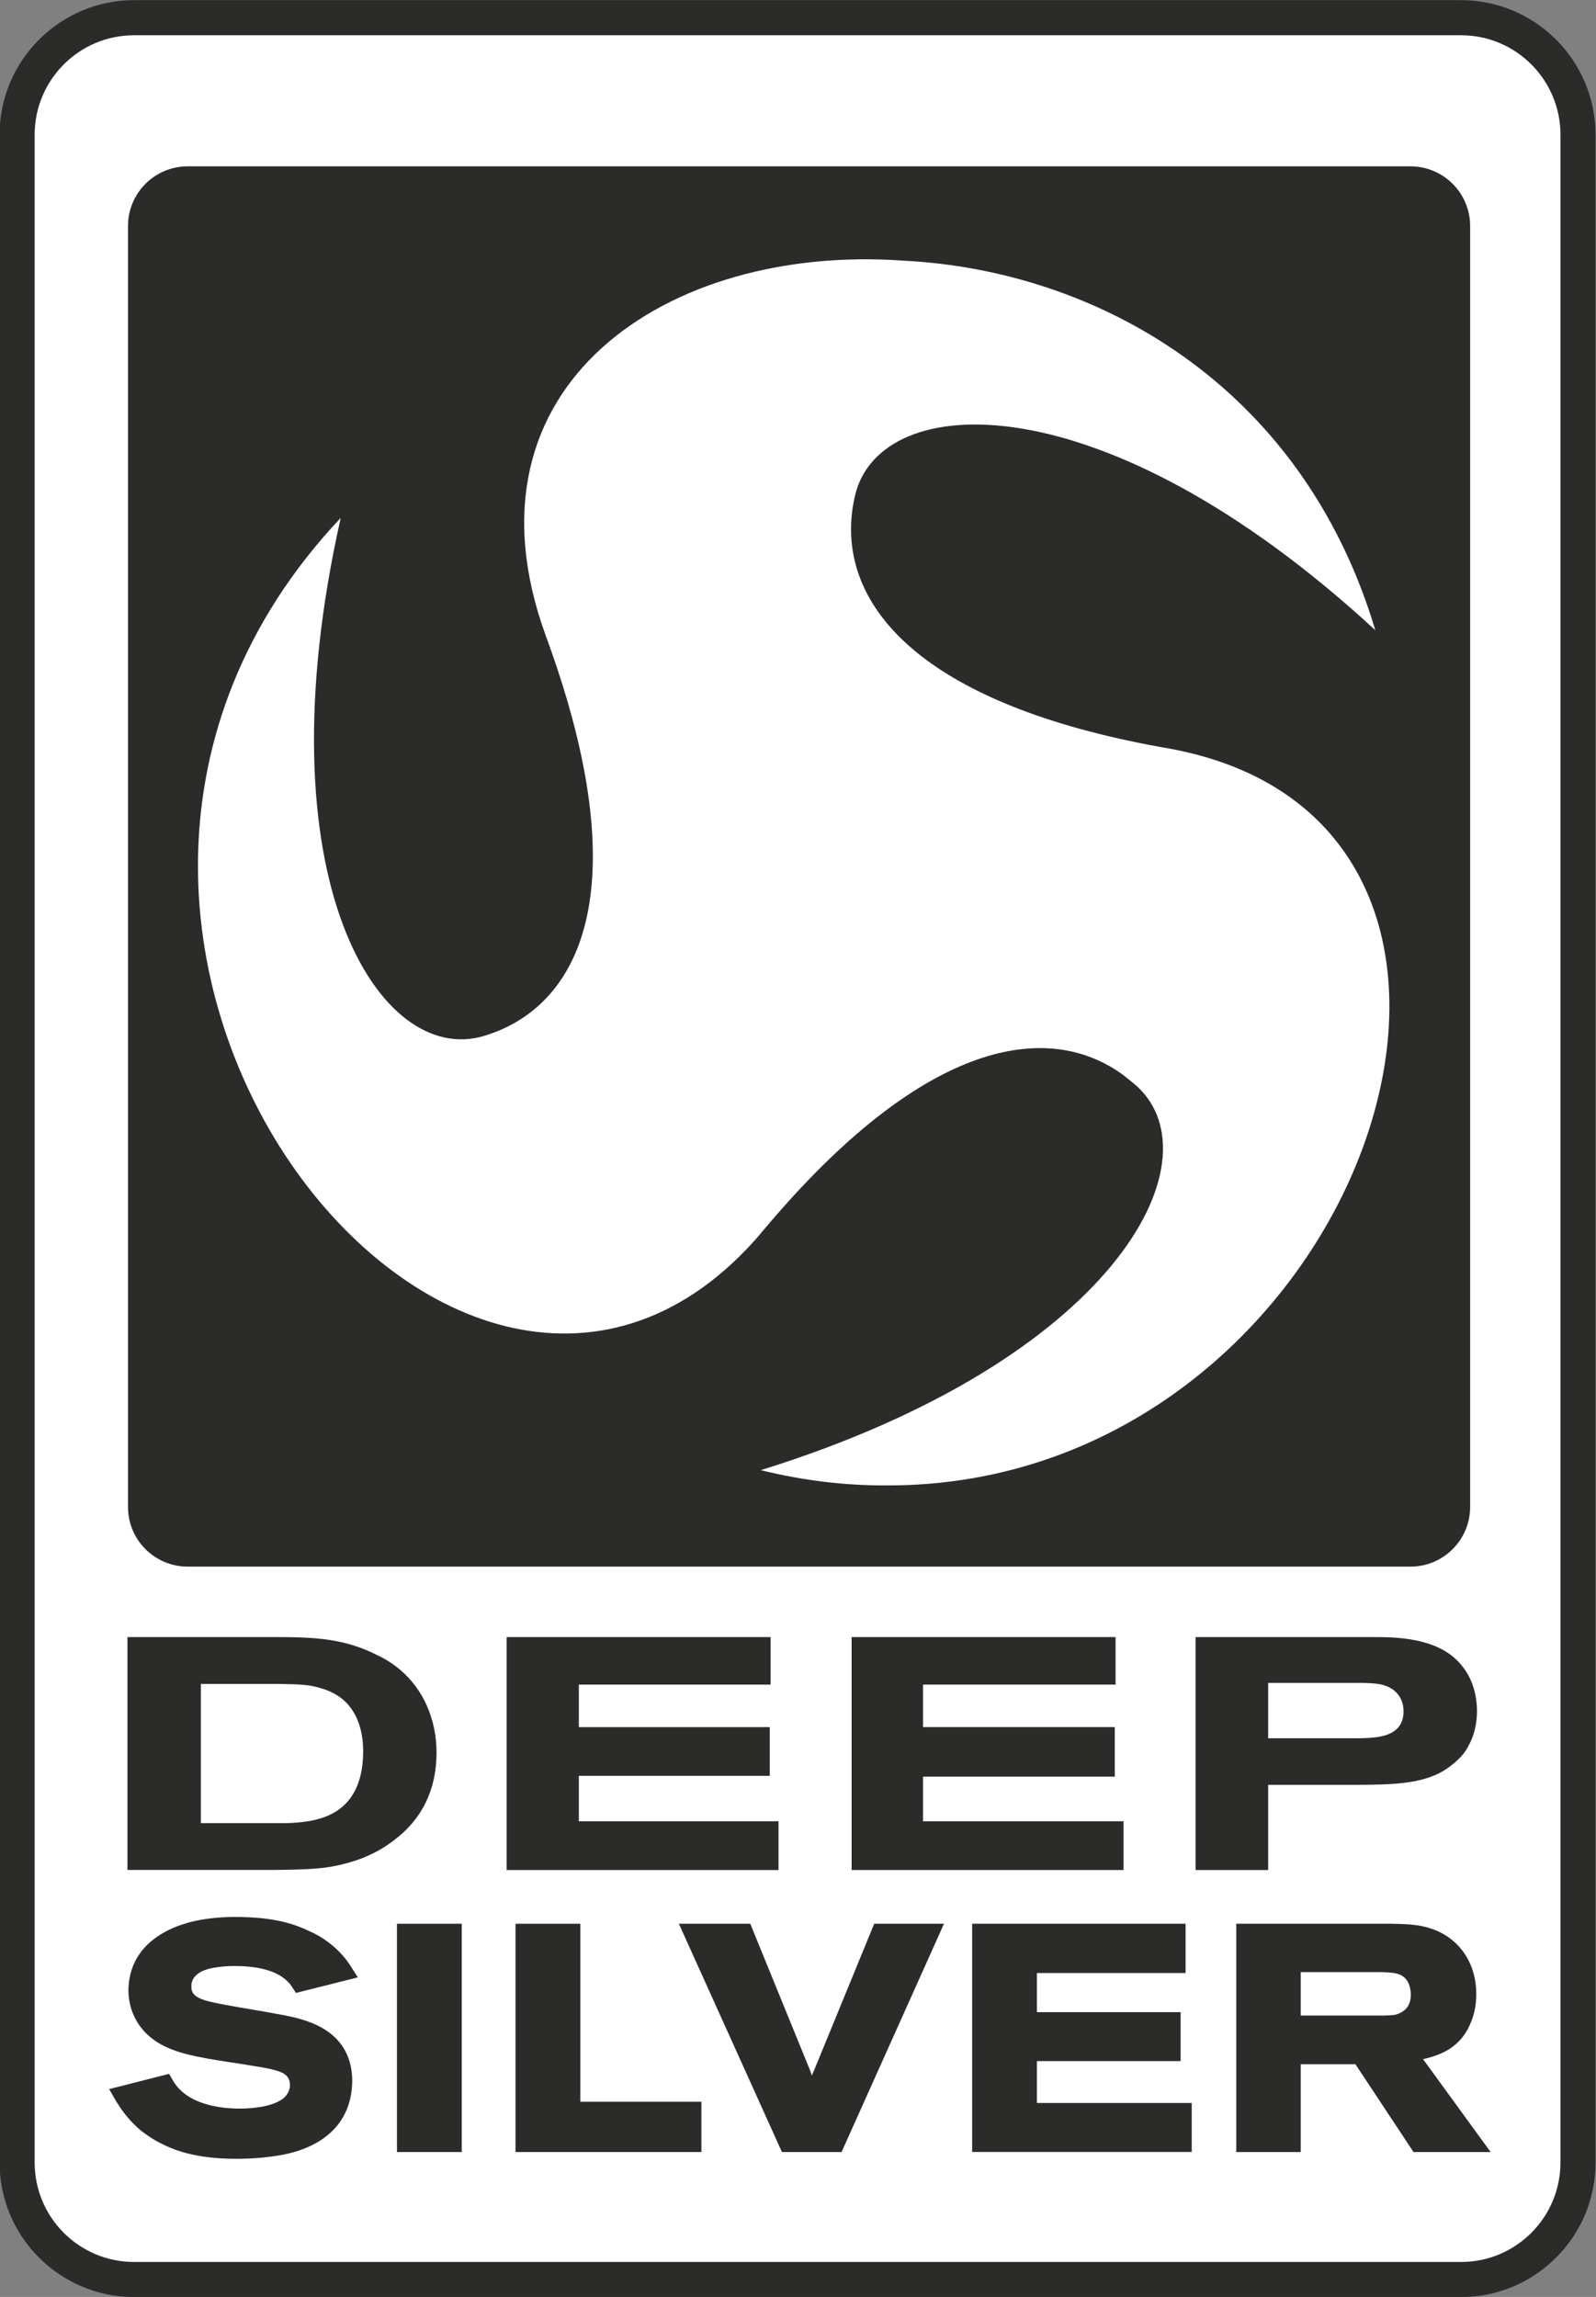 <?xml version="1.0" encoding="UTF-8" standalone="no"?>
<!-- Created with Inkscape (http://www.inkscape.org/) -->

<svg
   xmlns:dc="http://purl.org/dc/elements/1.1/"
   xmlns:cc="http://creativecommons.org/ns#"
   xmlns:rdf="http://www.w3.org/1999/02/22-rdf-syntax-ns#"
   xmlns:svg="http://www.w3.org/2000/svg"
   xmlns="http://www.w3.org/2000/svg"
   xmlns:sodipodi="http://sodipodi.sourceforge.net/DTD/sodipodi-0.dtd"
   xmlns:inkscape="http://www.inkscape.org/namespaces/inkscape"
   id="svg2"
   version="1.1"
   inkscape:version="0.91 r13725"
   xml:space="preserve"
   width="300"
   height="431.632"
   viewBox="0 0 300 431.632"
   sodipodi:docname="Deep Silver.svg"><rect x="0" y="0" width="300" height="431.632" fill="#808080" stroke="none"/><defs
     id="defs6"><clipPath
       clipPathUnits="userSpaceOnUse"
       id="clipPath364"><path
         d="m 360,99.633 30.349,0 0,45.643 -30.349,0 0,-45.643 z"
         id="path366"
         inkscape:connector-curvature="0" /></clipPath></defs><sodipodi:namedview
     pagecolor="#ffffff"
     bordercolor="#666666"
     borderopacity="1"
     objecttolerance="10"
     gridtolerance="10"
     guidetolerance="10"
     inkscape:pageopacity="0"
     inkscape:pageshadow="2"
     inkscape:window-width="1920"
     inkscape:window-height="1017"
     id="namedview4"
     showgrid="false"
     inkscape:zoom="0.70710678"
     inkscape:cx="454.03444"
     inkscape:cy="148.097"
     inkscape:window-x="-8"
     inkscape:window-y="-8"
     inkscape:window-maximized="1"
     inkscape:current-layer="svg2" /><g
     id="g10"
     inkscape:groupmode="layer"
     inkscape:label="PC SR4 Manual UK+INT+SCA zur Ansicht"
     transform="matrix(15.338,0,0,-15.338,-5610.89,2161.75)"><g
       id="g360"><g
         id="g362"
         clip-path="url(#clipPath364)"><g
           id="g368"
           transform="translate(367.46,113.013)"><path
             d="m 0,0 c -0.791,0 -1.434,0.643 -1.434,1.434 l 0,24.843 c 0,0.791 0.643,1.434 1.434,1.434 l 16.261,0 c 0.791,0 1.434,-0.643 1.434,-1.434 l 0,-24.843 C 17.695,0.643 17.052,0 16.261,0 L 0,0 Z"
             style="fill:#ffffff;fill-opacity:1;fill-rule:nonzero;stroke:none"
             id="path370"
             inkscape:connector-curvature="0" /></g><g
           id="g372"
           transform="translate(383.721,140.939)"><path
             d="m 0,0 -16.261,0 c -0.909,0 -1.649,-0.74 -1.649,-1.649 l 0,-24.843 c 0,-0.91 0.74,-1.649 1.649,-1.649 l 16.261,0 c 0.909,0 1.649,0.739 1.649,1.649 l 0,24.843 C 1.649,-0.74 0.909,0 0,0 m 0,-0.43 c 0.673,0 1.219,-0.546 1.219,-1.219 l 0,-24.843 c 0,-0.674 -0.546,-1.219 -1.219,-1.219 l -16.261,0 c -0.673,0 -1.219,0.545 -1.219,1.219 l 0,24.843 c 0,0.673 0.546,1.219 1.219,1.219 L 0,-0.43"
             style="fill:#2b2b2a;fill-opacity:1;fill-rule:nonzero;stroke:none"
             id="path374"
             inkscape:connector-curvature="0" /></g><g
           id="g376"
           transform="translate(376.673,122.742)"><path
             d="M 0,0 C -0.492,-0.002 -1.004,0.057 -1.533,0.187 2.812,1.54 4.057,3.97 3.085,4.883 3.026,4.935 2.968,4.981 2.91,5.027 2.026,5.676 0.579,5.49 -1.283,3.38 -1.367,3.283 -1.45,3.189 -1.537,3.085 l 0.002,0 c -3.666,-4.283 -9.974,3.65 -5.146,8.769 -0.998,-4.441 0.484,-6.736 1.759,-6.346 0.762,0.23 1.331,0.912 1.331,2.201 0,0.707 -0.171,1.598 -0.576,2.698 -1.12,3.067 1.483,4.808 4.386,4.598 2.341,-0.118 4.874,-1.502 5.779,-4.527 -3.346,3.085 -6.072,2.95 -6.376,1.65 -0.032,-0.136 -0.049,-0.274 -0.049,-0.413 0,-1.081 1.025,-2.193 3.915,-2.69 C 8.6,8.073 5.832,-0.024 0,0 m 6.428,16.161 -14.984,0 c -0.404,0 -0.732,-0.327 -0.732,-0.731 l 0,-15.694 c 0,-0.404 0.328,-0.731 0.732,-0.731 l 14.984,0 c 0.404,0 0.732,0.327 0.732,0.731 l 0,15.694 c 0,0.404 -0.328,0.731 -0.732,0.731"
             style="fill:#2b2b2a;fill-opacity:1;fill-rule:nonzero;stroke:none"
             id="path378"
             inkscape:connector-curvature="0" /></g><g
           id="g380"
           transform="translate(369.259,118.604)"><path
             d="m 0,0 -0.981,0 0,1.706 0.965,0 C 0.248,1.702 0.356,1.695 0.483,1.655 0.595,1.625 0.673,1.578 0.711,1.552 0.97,1.374 1.008,1.058 1.008,0.885 1.008,0.436 0.828,0.157 0.473,0.055 0.353,0.019 0.19,0 0,0 M 1.907,0.865 C 1.907,1.273 1.744,1.642 1.46,1.88 1.337,1.984 1.219,2.042 1.179,2.059 0.795,2.257 0.427,2.277 0.018,2.28 l -1.899,0 0,-2.853 1.788,0 0,0 c 0.458,0.004 0.629,0.017 0.834,0.066 0.249,0.058 0.461,0.156 0.645,0.298 0.346,0.26 0.521,0.622 0.521,1.074"
             style="fill:#2b2b2a;fill-opacity:1;fill-rule:nonzero;stroke:none"
             id="path382"
             inkscape:connector-curvature="0" /></g><g
           id="g384"
           transform="translate(375.357,118.627)"><path
             d="m 0,0 -2.447,0 0,0.557 2.34,0 0,0.597 -2.34,0 0,0.521 2.35,0 0,0.582 -3.235,0 0,-2.854 3.332,0 L 0,0 Z"
             style="fill:#2b2b2a;fill-opacity:1;fill-rule:nonzero;stroke:none"
             id="path386"
             inkscape:connector-curvature="0" /></g><g
           id="g388"
           transform="translate(379.585,118.627)"><path
             d="m 0,0 -2.457,0 0,0.547 2.35,0 0,0.607 -2.35,0 0,0.521 2.36,0 0,0.582 -3.235,0 0,-2.854 3.332,0 L 0,0 Z"
             style="fill:#2b2b2a;fill-opacity:1;fill-rule:nonzero;stroke:none"
             id="path390"
             inkscape:connector-curvature="0" /></g><g
           id="g392"
           transform="translate(382.802,119.683)"><path
             d="m 0,0 c -0.116,-0.039 -0.289,-0.039 -0.416,-0.039 l -1.028,0 0,0.678 1.179,0 C -0.151,0.635 -0.113,0.631 -0.053,0.619 0.189,0.558 0.215,0.37 0.215,0.292 0.215,0.144 0.145,0.049 0,0 m -1.444,-0.609 1.174,0 c 0.303,0.004 0.647,0.008 0.914,0.138 0.12,0.061 0.196,0.132 0.228,0.161 0.081,0.074 0.119,0.138 0.139,0.179 0.09,0.158 0.104,0.333 0.104,0.423 0,0.286 -0.113,0.464 -0.16,0.525 -0.168,0.235 -0.451,0.356 -0.891,0.38 -0.087,0.004 -0.176,0.004 -0.262,0.004 l -2.136,0 0,-2.854 0.89,0 0,1.044 z"
             style="fill:#2b2b2a;fill-opacity:1;fill-rule:nonzero;stroke:none"
             id="path394"
             inkscape:connector-curvature="0" /></g><g
           id="g396"
           transform="translate(368.483,116.84)"><path
             d="m 0,0 c 0.098,0.014 0.173,0.014 0.214,0.014 0.22,0 0.513,-0.036 0.663,-0.21 l 0.006,-0.006 c 0.005,-0.005 0.015,-0.017 0.03,-0.041 l 0.047,-0.073 0.759,0.191 -0.09,0.14 C 1.588,0.08 1.547,0.131 1.48,0.2 1.375,0.302 1.257,0.383 1.131,0.438 0.949,0.526 0.699,0.615 0.218,0.615 c -0.403,0 -0.726,-0.081 -0.958,-0.242 -0.228,-0.154 -0.35,-0.381 -0.353,-0.657 0.003,-0.305 0.169,-0.557 0.455,-0.691 0.216,-0.102 0.471,-0.142 0.934,-0.212 l 0.068,-0.011 c 0.209,-0.033 0.39,-0.061 0.461,-0.116 0.041,-0.03 0.062,-0.074 0.062,-0.128 0,-0.105 -0.076,-0.164 -0.102,-0.18 -0.118,-0.082 -0.337,-0.111 -0.51,-0.111 -0.234,0 -0.652,0.045 -0.824,0.347 l -0.045,0.079 -0.735,-0.187 0.079,-0.137 c 0.01,-0.019 0.02,-0.035 0.032,-0.051 0.04,-0.067 0.148,-0.217 0.293,-0.332 0.083,-0.062 0.163,-0.111 0.194,-0.126 0.179,-0.097 0.451,-0.208 0.96,-0.208 0.096,0 0.193,0.004 0.291,0.012 0.167,0.016 0.309,0.036 0.455,0.082 0.435,0.139 0.669,0.435 0.675,0.857 0,0.546 -0.435,0.695 -0.58,0.744 -0.093,0.031 -0.176,0.051 -0.37,0.085 -0.06,0.012 -0.146,0.027 -0.244,0.043 L 0.44,-0.522 c -0.209,0.035 -0.47,0.079 -0.593,0.115 -0.142,0.046 -0.169,0.098 -0.169,0.172 0,0.171 0.199,0.22 0.322,0.235"
             style="fill:#2b2b2a;fill-opacity:1;fill-rule:nonzero;stroke:none"
             id="path398"
             inkscape:connector-curvature="0" /></g><path
           d="m 370.681,114.575 0.794,0 0,2.797 -0.794,0 0,-2.797 z"
           style="fill:#2b2b2a;fill-opacity:1;fill-rule:nonzero;stroke:none"
           id="path400"
           inkscape:connector-curvature="0" /><g
           id="g402"
           transform="translate(372.928,117.372)"><path
             d="m 0,0 -0.794,0 0,-2.797 2.278,0 0,0.616 L 0,-2.181 0,0 Z"
             style="fill:#2b2b2a;fill-opacity:1;fill-rule:nonzero;stroke:none"
             id="path404"
             inkscape:connector-curvature="0" /></g><g
           id="g406"
           transform="translate(375.795,115.581)"><path
             d="m 0,0 c 0,0 -0.03,-0.069 -0.03,-0.069 -0.007,0.018 -0.013,0.036 -0.019,0.058 l -0.002,0.005 -0.733,1.797 -0.875,0 1.263,-2.797 0.731,0 1.255,2.797 -0.855,0 L 0,0 Z"
             style="fill:#2b2b2a;fill-opacity:1;fill-rule:nonzero;stroke:none"
             id="path408"
             inkscape:connector-curvature="0" /></g><g
           id="g410"
           transform="translate(378.524,115.689)"><path
             d="m 0,0 1.761,0 0,0.6 -1.761,0 0,0.479 1.822,0 0,0.604 -2.616,0 0,-2.796 2.691,0 0,0.6 L 0,-0.513 0,0 Z"
             style="fill:#2b2b2a;fill-opacity:1;fill-rule:nonzero;stroke:none"
             id="path412"
             inkscape:connector-curvature="0" /></g><g
           id="g414"
           transform="translate(381.757,116.779)"><path
             d="m 0,0 0.99,0 c 0.156,-0.004 0.255,-0.014 0.316,-0.108 0.032,-0.049 0.043,-0.121 0.043,-0.167 0,-0.13 -0.06,-0.209 -0.189,-0.247 -0.042,-0.007 -0.116,-0.01 -0.15,-0.01 L 0,-0.532 0,0 Z m 1.499,-1.066 c 0.234,0.052 0.455,0.152 0.574,0.421 0.07,0.154 0.078,0.289 0.078,0.377 0,0.393 -0.222,0.703 -0.578,0.809 C 1.458,0.577 1.35,0.589 1.112,0.593 l -1.902,0 0,-2.797 0.79,0 0,1.076 0.67,0 0.712,-1.076 0.945,0 -0.828,1.138 z"
             style="fill:#2b2b2a;fill-opacity:1;fill-rule:nonzero;stroke:none"
             id="path416"
             inkscape:connector-curvature="0" /></g></g></g></g></svg>